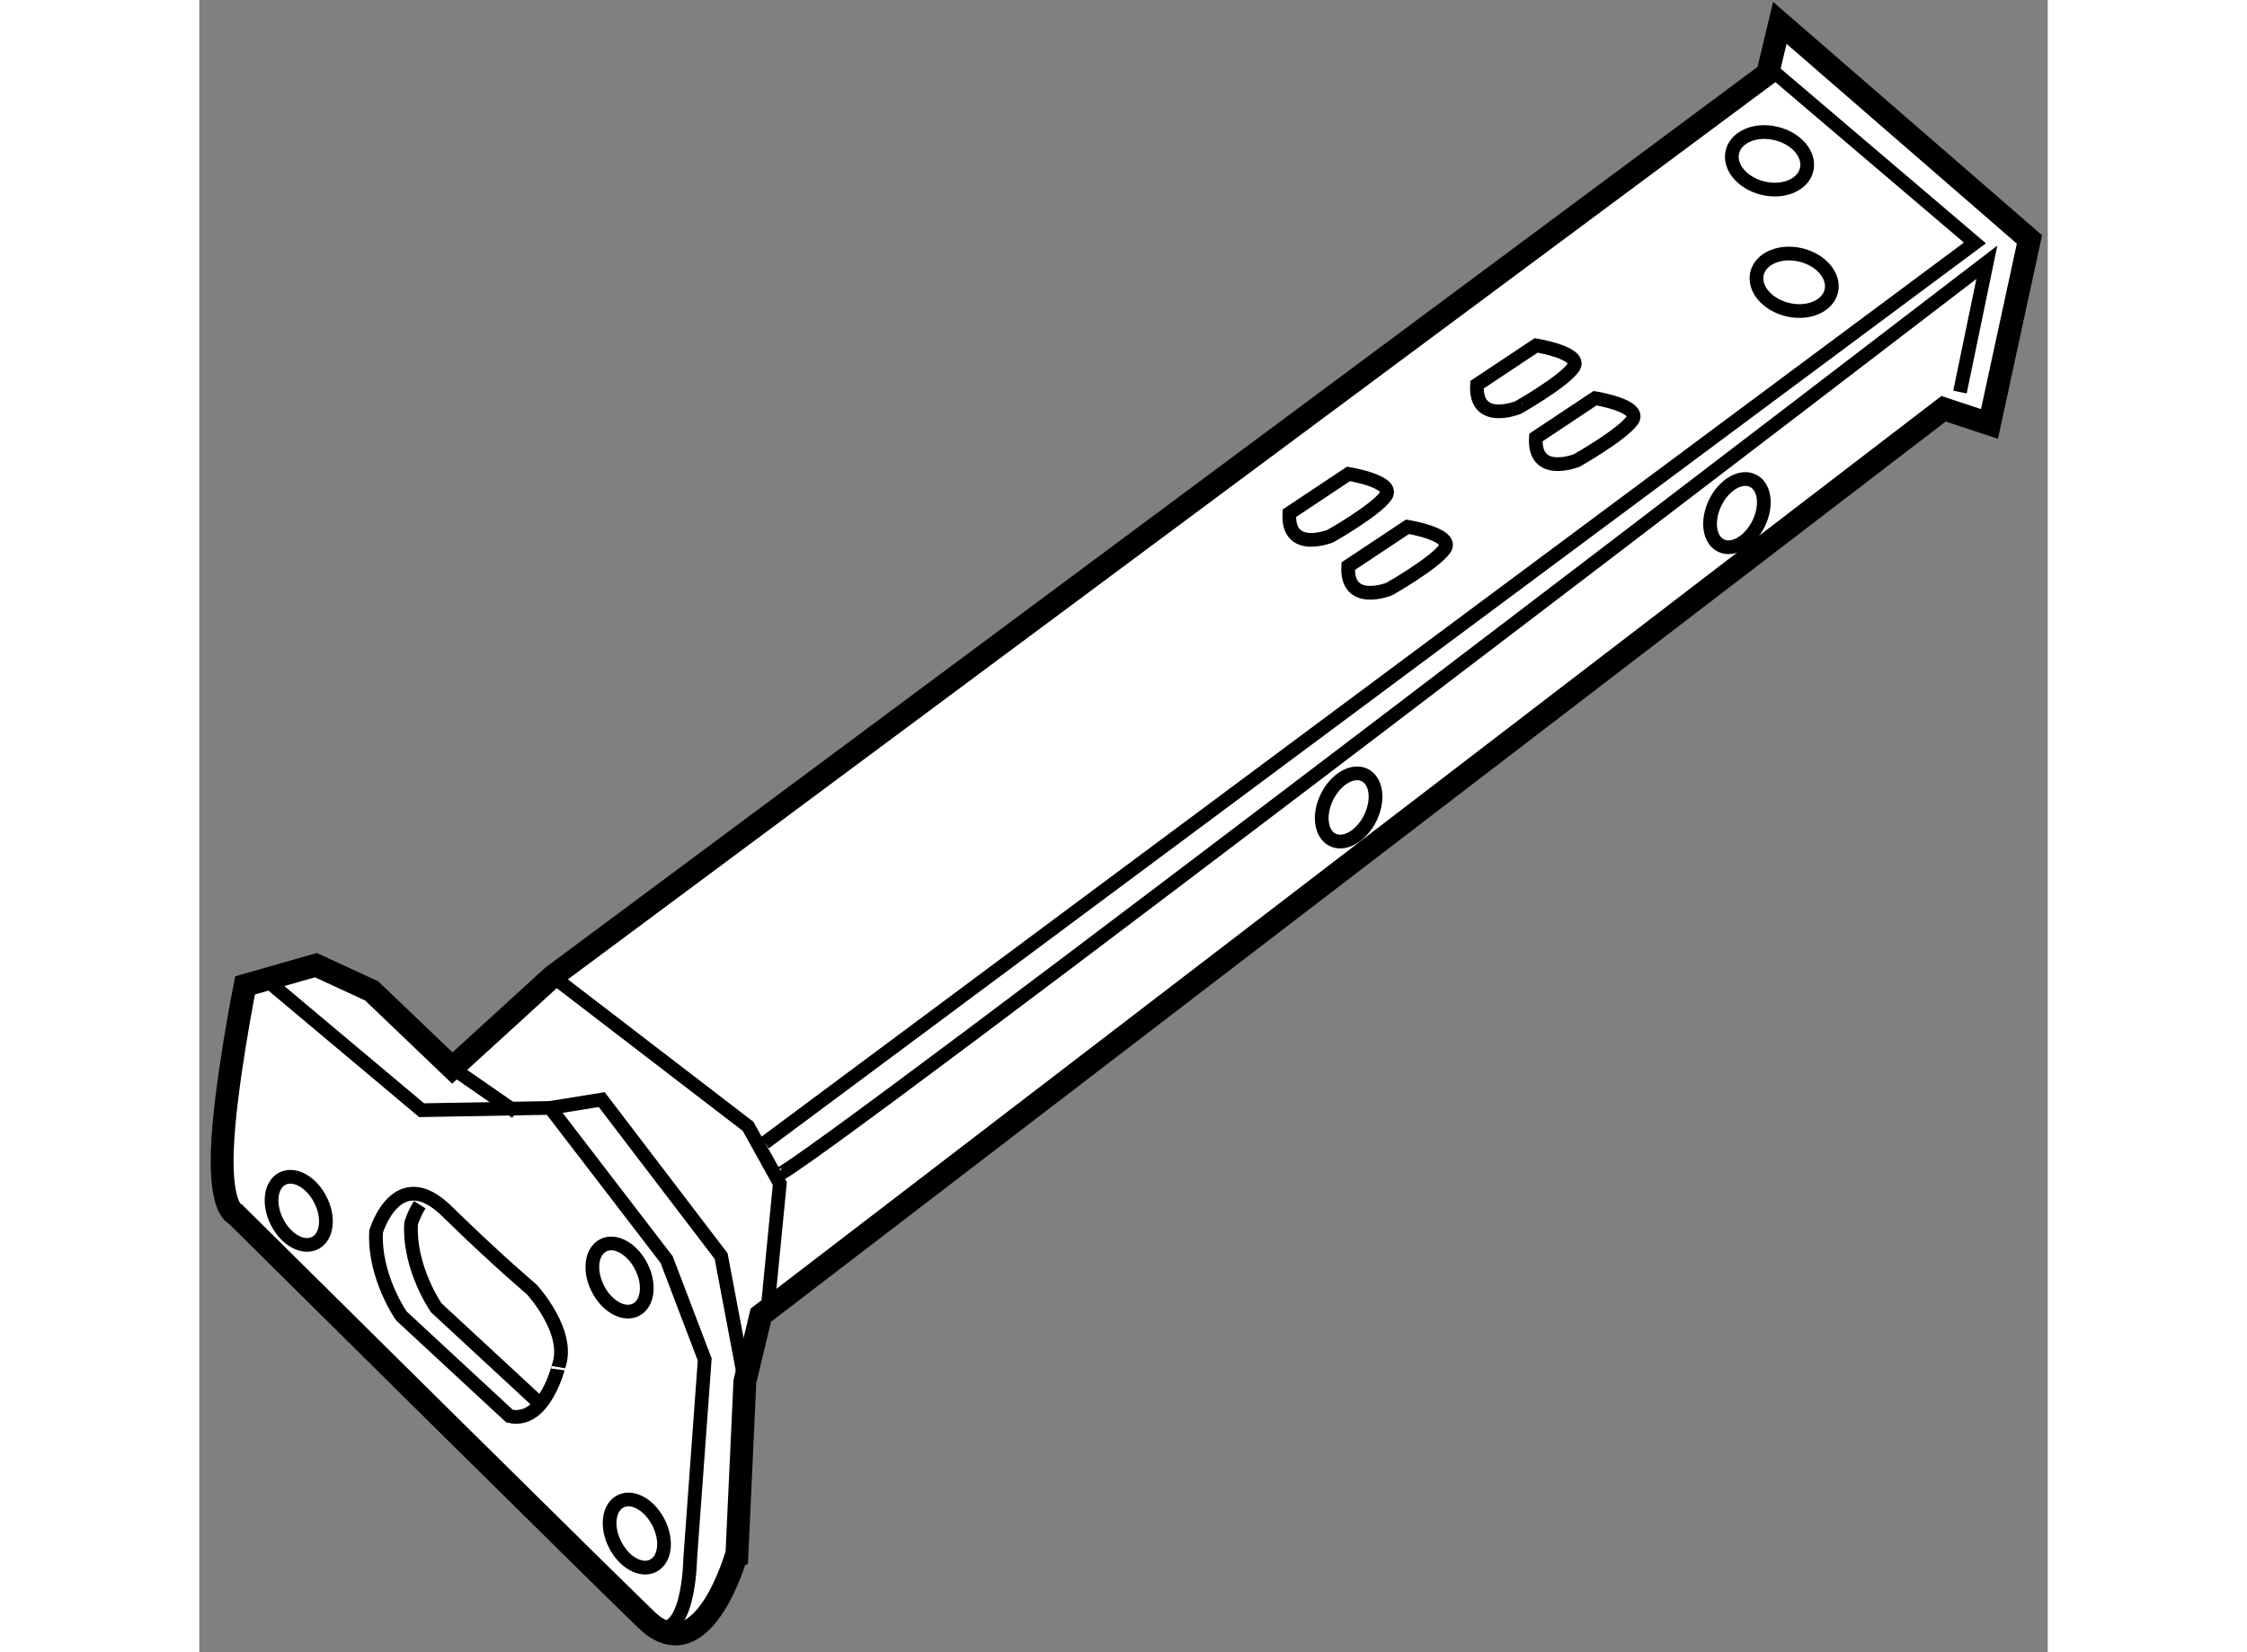 <?xml version="1.0" encoding="utf-8"?>
<!-- Generator: Adobe Illustrator 15.1.0, SVG Export Plug-In . SVG Version: 6.00 Build 0)  -->
<!DOCTYPE svg PUBLIC "-//W3C//DTD SVG 1.1//EN" "http://www.w3.org/Graphics/SVG/1.1/DTD/svg11.dtd">
<svg version="1.1" xmlns="http://www.w3.org/2000/svg" xmlns:xlink="http://www.w3.org/1999/xlink" x="0px" y="0px" width="244.8px"
	 height="180px" viewBox="5.202 77.188 40.41 36.119" enable-background="new 0 0 244.8 180" xml:space="preserve">
	
<rect x="5.202" y="77.188" width="40.41" height="36.119" fill="#808080" stroke="none"/>
	
<g><path fill="#FFFFFF" stroke="#000000" stroke-width="0.5" d="M15.055,112.67c-0.243-0.202-9.056-8.934-9.056-8.934
			s-0.342-0.082-0.292-1.424c0.05-1.342,0.496-3.582,0.496-3.582l1.549-0.443l1.219,0.563l1.763,1.686l2.194-2.003l26.561-19.735
			l0.266-1.11l5.457,4.735l-0.874,4.033l-1.004-0.332l-25.856,19.815l-0.348,1.451l-0.173,3.75
			C16.956,111.14,16.258,113.68,15.055,112.67z"></path><polyline fill="none" stroke="#000000" stroke-width="0.3" points="12.929,98.533 17.2,101.811 17.894,103.061 17.644,105.617 		
			"></polyline><polyline fill="none" stroke="#000000" stroke-width="0.3" points="17.566,102.17 44.02,82.499 39.595,78.733 		"></polyline><path fill="none" stroke="#000000" stroke-width="0.3" d="M17.85,102.869c0.235,0.146,26.431-19.947,26.431-19.947l-0.588,2.837"></path><path fill="none" stroke="#000000" stroke-width="0.3" d="M6.755,98.682l3.308,2.776l2.811-0.05l2.546,3.317l0.832,2.183
			l-0.317,4.348c0,0-0.022,1.981-0.879,1.414"></path><line fill="none" stroke="#000000" stroke-width="0.3" x1="10.735" y1="100.536" x2="12.129" y2="101.501"></line><polyline fill="none" stroke="#000000" stroke-width="0.3" points="12.874,101.408 14,101.226 16.611,104.648 17.129,107.39 		"></polyline><path fill="none" stroke="#000000" stroke-width="0.3" d="M11.984,108.145l-2.364-2.19c0,0-0.606-0.865-0.552-1.845
			c0,0,0.453-1.518,1.55-0.441c1.097,1.073,1.849,1.704,1.849,1.704s0.861,0.928,0.592,1.677
			C13.059,107.049,12.752,108.328,11.984,108.145z"></path><path fill="none" stroke="#000000" stroke-width="0.3" d="M12.749,107.967l-2.365-2.189c0,0-0.606-0.866-0.551-1.847
			c0,0,0.06-0.202,0.189-0.406"></path><path fill="none" stroke="#000000" stroke-width="0.3" d="M7.852,103.419c0.198,0.389,0.144,0.812-0.119,0.943
			c-0.263,0.135-0.636-0.073-0.832-0.463c-0.197-0.39-0.143-0.81,0.119-0.945C7.284,102.821,7.656,103.028,7.852,103.419z"></path><path fill="none" stroke="#000000" stroke-width="0.3" d="M15.243,110.474c0.198,0.389,0.144,0.811-0.119,0.943
			c-0.263,0.134-0.635-0.073-0.832-0.464c-0.198-0.388-0.143-0.812,0.119-0.944C14.675,109.874,15.046,110.084,15.243,110.474z"></path><path fill="none" stroke="#000000" stroke-width="0.3" d="M14.866,104.878c0.197,0.387,0.144,0.812-0.119,0.943
			c-0.263,0.134-0.636-0.075-0.832-0.464c-0.198-0.39-0.144-0.812,0.119-0.945C14.298,104.278,14.669,104.486,14.866,104.878z"></path><path fill="none" stroke="#000000" stroke-width="0.3" d="M40.341,80.897c-0.079,0.331-0.506,0.513-0.954,0.404
			c-0.448-0.107-0.748-0.461-0.669-0.793c0.079-0.329,0.507-0.51,0.954-0.402C40.121,80.213,40.421,80.566,40.341,80.897z"></path><path fill="none" stroke="#000000" stroke-width="0.3" d="M40.88,83.553c-0.08,0.33-0.507,0.511-0.955,0.404
			c-0.448-0.108-0.748-0.462-0.668-0.792c0.079-0.329,0.506-0.51,0.954-0.404C40.66,82.868,40.958,83.223,40.88,83.553z"></path><path fill="none" stroke="#000000" stroke-width="0.3" d="M29.033,88.408l1.293-0.86c0,0,1.039,0.168,0.812,0.485
			c-0.229,0.32-1.207,0.874-1.207,0.874S28.981,89.29,29.033,88.408z"></path><path fill="none" stroke="#000000" stroke-width="0.3" d="M30.32,89.564l1.295-0.86c0,0,1.039,0.167,0.81,0.487
			c-0.229,0.317-1.206,0.874-1.206,0.874S30.269,90.445,30.32,89.564z"></path><path fill="none" stroke="#000000" stroke-width="0.3" d="M33.135,85.598l1.293-0.859c0,0,1.04,0.168,0.811,0.485
			c-0.229,0.32-1.206,0.874-1.206,0.874S33.083,86.48,33.135,85.598z"></path><path fill="none" stroke="#000000" stroke-width="0.3" d="M34.422,86.753l1.293-0.86c0,0,1.04,0.167,0.812,0.486
			c-0.229,0.318-1.208,0.874-1.208,0.874S34.37,87.635,34.422,86.753z"></path><path fill="none" stroke="#000000" stroke-width="0.3" d="M29.856,94.607c-0.193,0.391-0.138,0.813,0.123,0.941
			c0.261,0.13,0.628-0.085,0.822-0.475c0.193-0.393,0.139-0.813-0.122-0.942C30.418,94.003,30.05,94.216,29.856,94.607z"></path><path fill="none" stroke="#000000" stroke-width="0.3" d="M38.345,88.172c-0.193,0.393-0.139,0.813,0.123,0.942
			c0.26,0.129,0.628-0.085,0.822-0.477c0.192-0.39,0.139-0.813-0.122-0.939C38.907,87.567,38.538,87.782,38.345,88.172z"></path></g>


</svg>